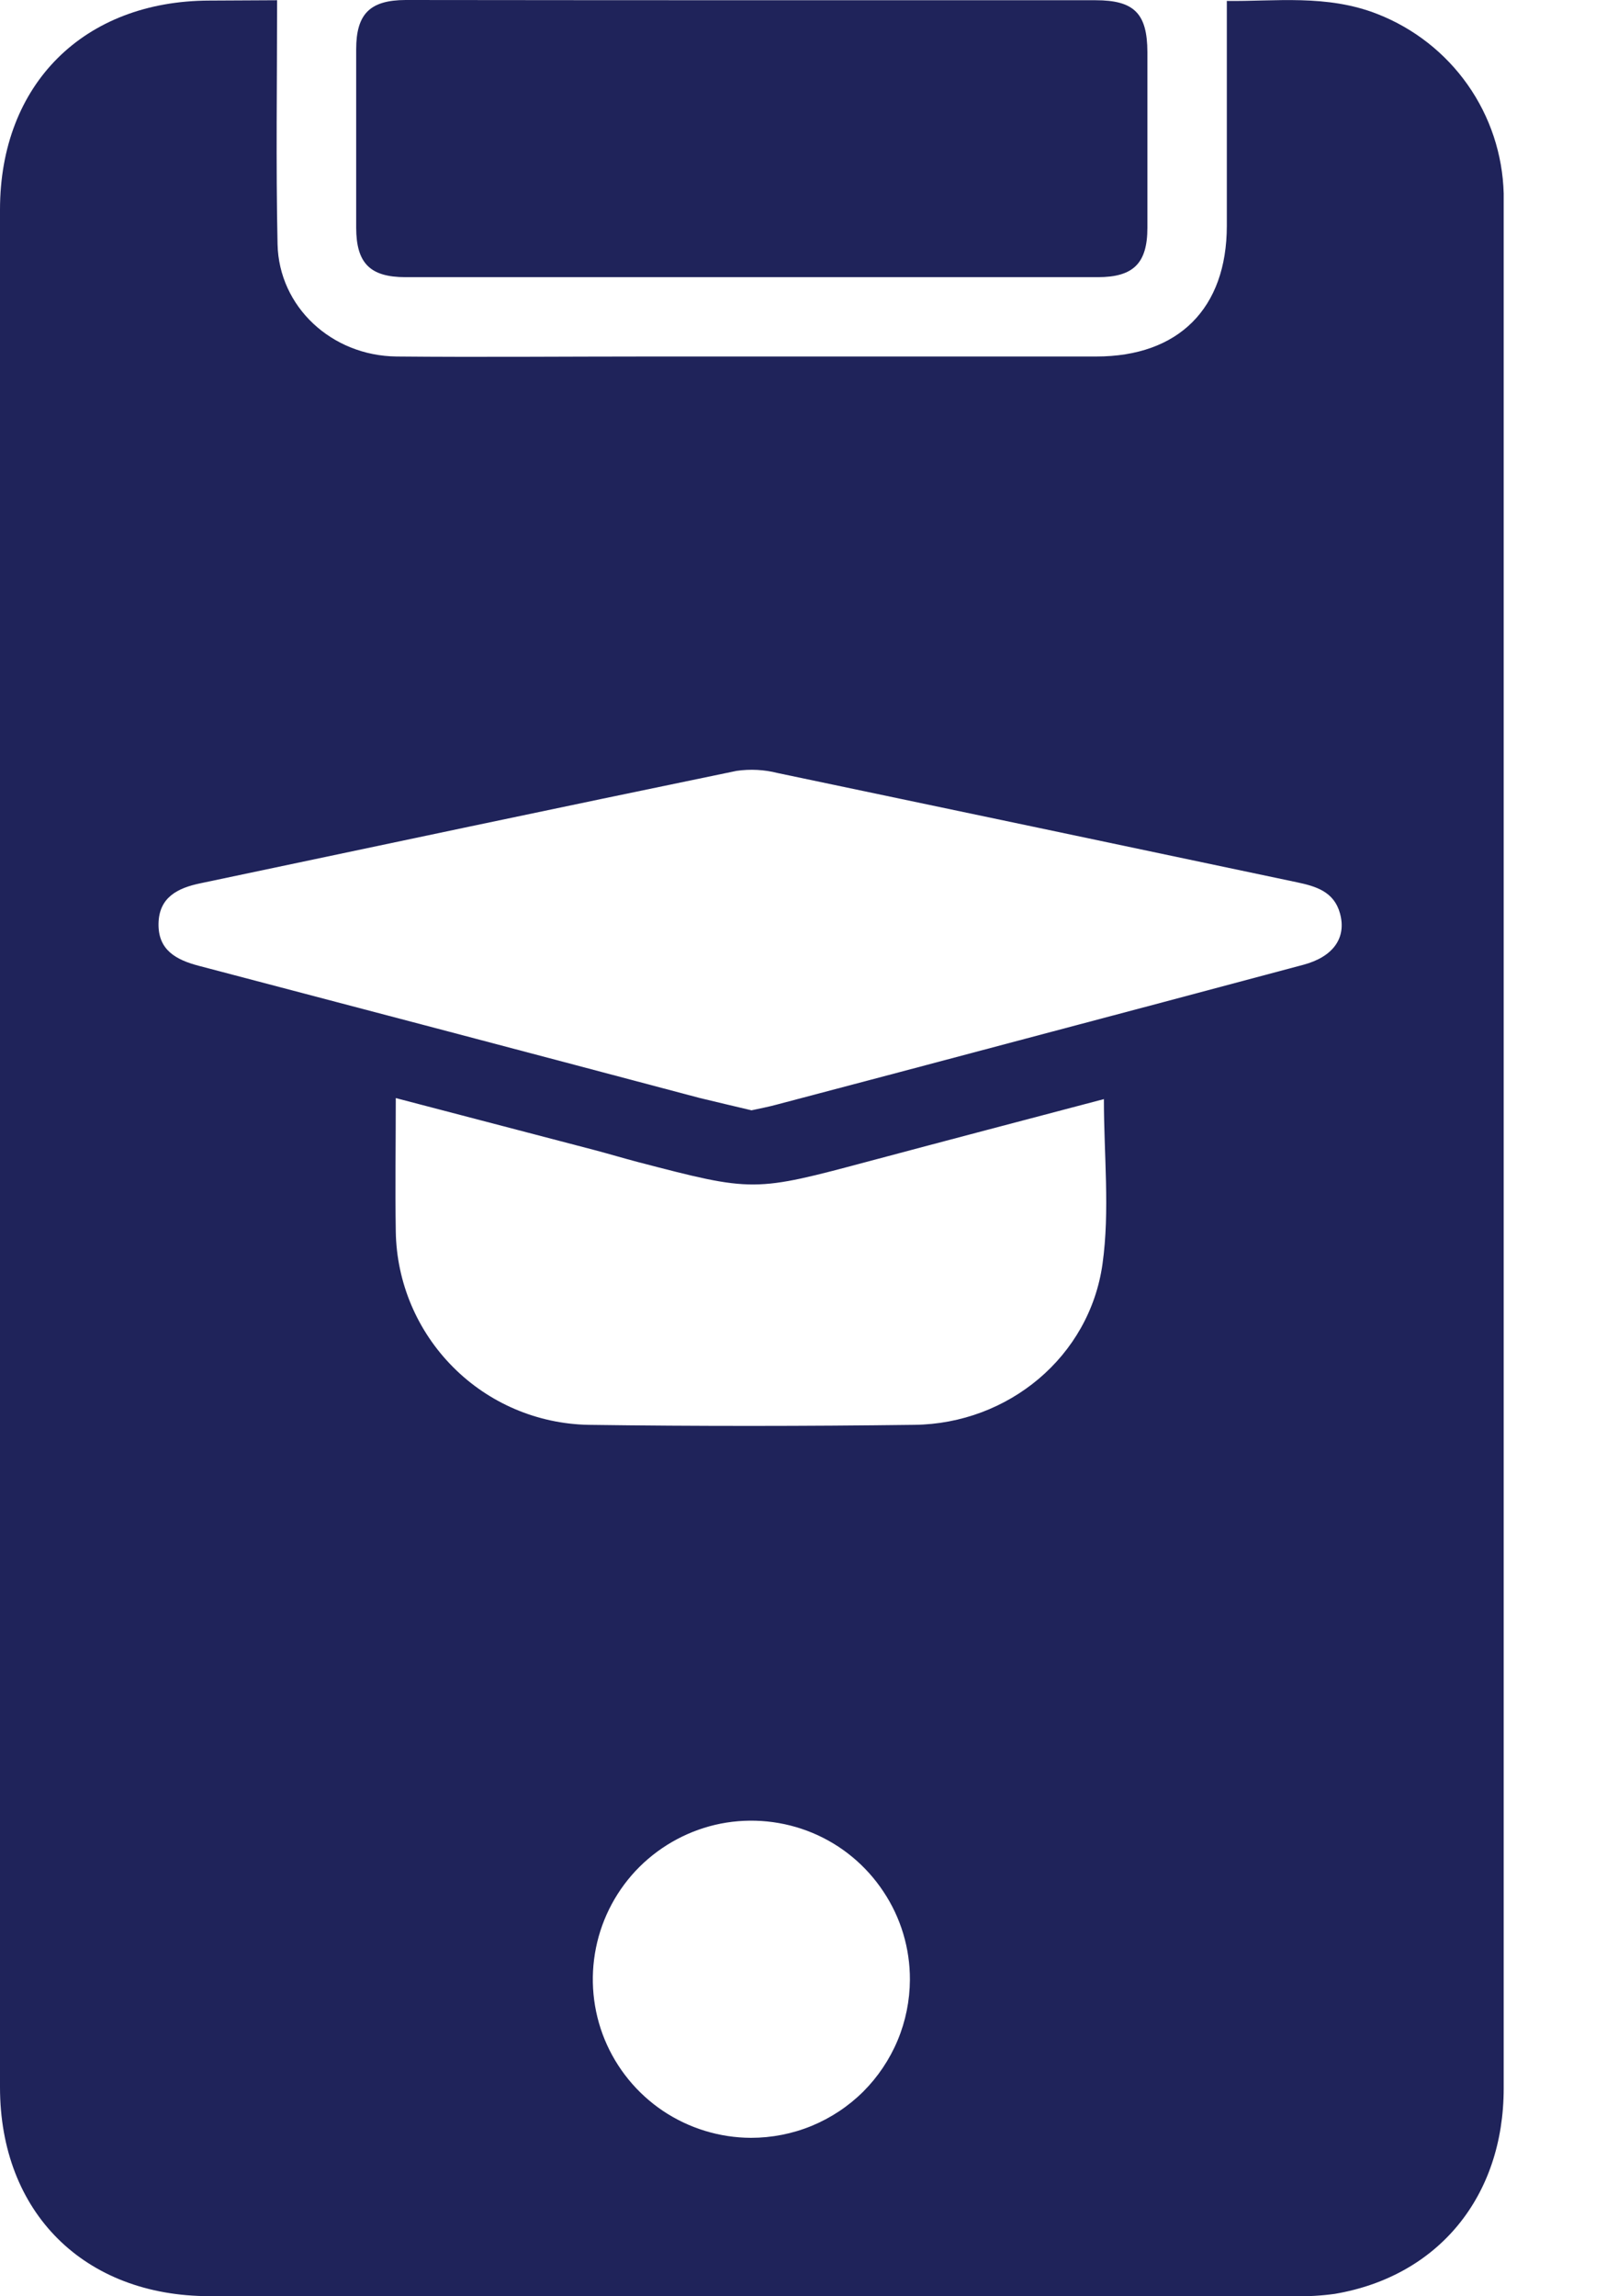 <svg width="14" height="20" viewBox="0 0 14 20" fill="none" xmlns="http://www.w3.org/2000/svg">
<path d="M2.414 0.002C2.414 0.723 2.403 1.425 2.418 2.127C2.43 2.673 2.89 3.099 3.454 3.105C4.187 3.112 4.919 3.105 5.651 3.105C6.952 3.105 8.251 3.105 9.551 3.105C10.268 3.105 10.687 2.686 10.688 1.968C10.688 1.53 10.688 1.092 10.688 0.654V0.008C11.104 0.014 11.56 -0.052 12.002 0.123C12.318 0.247 12.591 0.461 12.786 0.738C12.982 1.016 13.091 1.346 13.1 1.685C13.1 1.728 13.1 1.771 13.1 1.815C13.1 7.273 13.1 12.731 13.1 18.189C13.1 19.133 12.529 19.826 11.629 19.979C11.514 19.995 11.399 20.002 11.283 19.999C8.131 19.999 4.978 19.999 1.826 19.999C0.733 19.999 0 19.27 0 18.179C0 12.729 0 7.278 0 1.826C0 0.733 0.731 0.007 1.825 0.005L2.414 0.002ZM6.545 9.671C6.627 9.653 6.697 9.64 6.766 9.621C7.486 9.431 8.206 9.241 8.926 9.049C9.736 8.835 10.546 8.619 11.355 8.403C11.616 8.333 11.732 8.168 11.674 7.956C11.622 7.765 11.463 7.719 11.297 7.684C9.79 7.366 8.283 7.049 6.775 6.733C6.658 6.703 6.536 6.697 6.417 6.714C4.859 7.036 3.303 7.365 1.747 7.693C1.548 7.734 1.385 7.815 1.381 8.045C1.377 8.275 1.534 8.36 1.732 8.412C3.187 8.794 4.641 9.177 6.095 9.563C6.247 9.6 6.398 9.635 6.545 9.67V9.671ZM9.617 9.573C8.942 9.751 8.264 9.929 7.586 10.11C6.566 10.383 6.566 10.384 5.557 10.121C5.432 10.088 5.308 10.051 5.184 10.018L3.448 9.564C3.448 9.967 3.442 10.348 3.448 10.727C3.455 11.17 3.634 11.593 3.947 11.907C4.259 12.221 4.681 12.401 5.124 12.41C6.072 12.423 7.019 12.422 7.966 12.41C8.783 12.401 9.492 11.817 9.605 11.008C9.67 10.544 9.617 10.064 9.617 9.572V9.573ZM7.927 17.243C7.928 16.97 7.848 16.702 7.696 16.475C7.545 16.247 7.33 16.069 7.078 15.964C6.826 15.859 6.548 15.831 6.28 15.883C6.012 15.936 5.766 16.067 5.572 16.259C5.378 16.452 5.246 16.698 5.192 16.965C5.138 17.233 5.164 17.511 5.268 17.764C5.372 18.016 5.548 18.232 5.775 18.385C6.002 18.537 6.269 18.619 6.542 18.62C6.723 18.62 6.903 18.585 7.071 18.516C7.238 18.447 7.391 18.346 7.52 18.218C7.648 18.09 7.75 17.938 7.82 17.771C7.89 17.604 7.926 17.424 7.927 17.243Z" fill="#1F235A"/>
<path d="M6.57 0.002C7.561 0.002 8.552 0.002 9.544 0.002C9.881 0.002 9.995 0.117 9.996 0.454C9.996 0.964 9.996 1.474 9.996 1.984C9.996 2.293 9.874 2.414 9.565 2.414C7.555 2.414 5.544 2.414 3.533 2.414C3.224 2.414 3.104 2.293 3.103 1.984C3.103 1.467 3.103 0.949 3.103 0.43C3.103 0.12 3.224 0.001 3.534 0C4.546 0.001 5.558 0.002 6.57 0.002Z" fill="#1F235A"/>
</svg>
